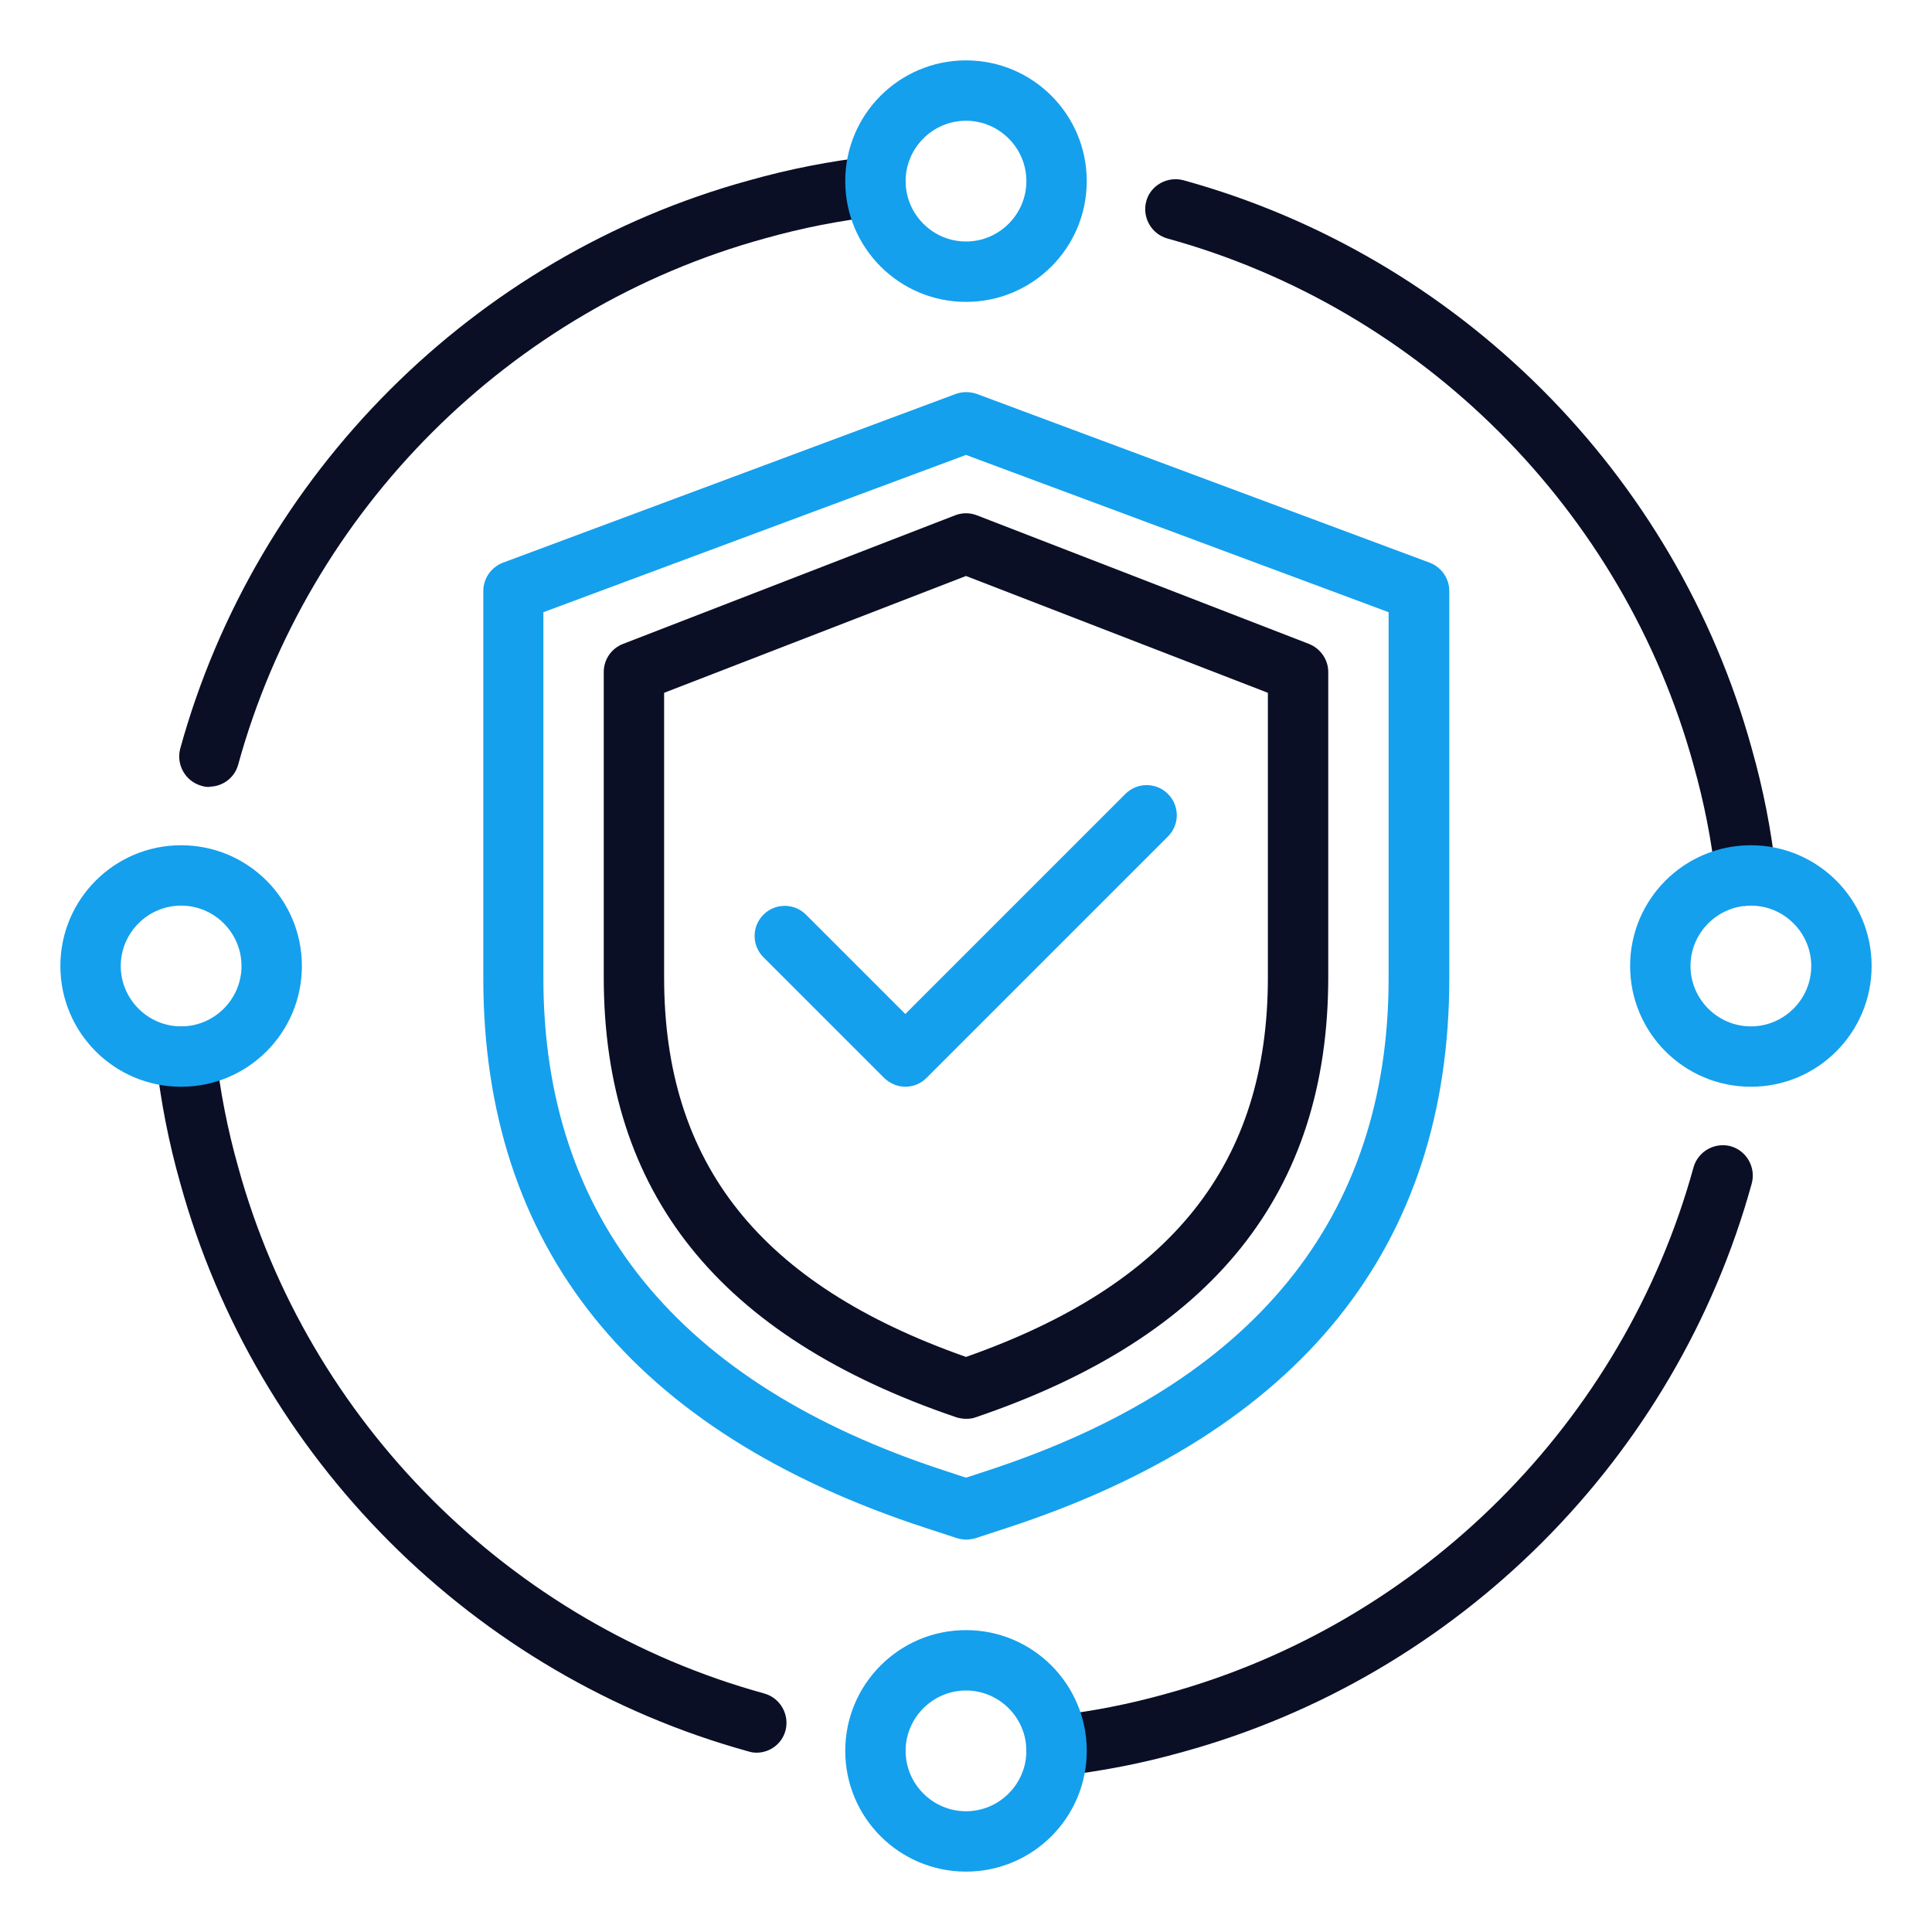 <svg xmlns="http://www.w3.org/2000/svg" width="190" height="190" viewBox="0 0 190 190" fill="none"><path d="M95 151.406C94.703 151.406 94.376 151.347 94.08 151.258L91.081 150.278C62.166 140.837 47.53 122.639 47.53 96.188V58.128C47.53 56.881 48.301 55.783 49.459 55.337L93.991 38.742C94.644 38.505 95.386 38.505 96.069 38.742L140.6 55.337C141.758 55.783 142.53 56.881 142.53 58.128V96.188C142.53 122.639 127.864 140.837 98.978 150.278L95.98 151.258C95.683 151.347 95.356 151.406 95.059 151.406H95ZM92.922 144.637L95 145.32L97.078 144.637C123.262 136.087 136.562 119.789 136.562 96.188V60.206L95 44.739L53.438 60.206V96.188C53.438 119.789 66.708 136.087 92.922 144.637Z" fill="#14A0ED"></path><path d="M95 139.531C94.673 139.531 94.347 139.472 94.05 139.383C70.716 131.456 59.375 117.325 59.375 96.098V66.084C59.375 64.867 60.117 63.769 61.275 63.323L93.931 50.677C94.614 50.409 95.386 50.409 96.069 50.677L128.725 63.323C129.853 63.769 130.625 64.867 130.625 66.084V96.098C130.625 117.295 119.284 131.456 95.95 139.383C95.653 139.502 95.327 139.531 95 139.531ZM65.312 68.133V96.128C65.312 114.445 74.753 126.32 95 133.445C115.247 126.32 124.688 114.445 124.688 96.128V68.133L95 56.644L65.312 68.133Z" fill="#0A0F26"></path><path d="M89.062 106.875C88.291 106.875 87.548 106.578 86.955 106.014L75.08 94.139C73.922 92.981 73.922 91.111 75.08 89.953C76.237 88.795 78.108 88.795 79.266 89.953L89.033 99.72L110.675 78.078C111.833 76.92 113.703 76.92 114.861 78.078C116.019 79.236 116.019 81.106 114.861 82.264L91.111 106.014C90.517 106.608 89.775 106.875 89.003 106.875H89.062Z" fill="#14A0ED"></path><path d="M20.603 77.395C20.336 77.395 20.069 77.366 19.802 77.277C18.228 76.831 17.308 75.198 17.723 73.625C25.175 46.609 46.609 25.175 73.625 17.753C77.603 16.625 81.7 15.823 85.767 15.378C87.37 15.23 88.855 16.358 89.033 17.991C89.211 19.623 88.053 21.078 86.42 21.256C82.65 21.672 78.88 22.414 75.198 23.453C50.142 30.341 30.311 50.172 23.423 75.198C23.067 76.505 21.88 77.366 20.573 77.366L20.603 77.395Z" fill="#0A0F26"></path><path d="M74.427 172.366C74.159 172.366 73.892 172.336 73.625 172.247C46.58 164.795 25.175 143.391 17.724 116.345C16.595 112.367 15.794 108.27 15.348 104.203C15.17 102.57 16.328 101.116 17.961 100.937C19.564 100.789 21.049 101.917 21.227 103.55C21.642 107.32 22.384 111.091 23.424 114.772C30.311 139.828 50.142 159.659 75.169 166.547C76.742 166.992 77.662 168.625 77.247 170.198C76.891 171.505 75.703 172.366 74.397 172.366H74.427Z" fill="#0A0F26"></path><path d="M103.877 174.652C102.392 174.652 101.086 173.523 100.938 172.009C100.759 170.377 101.917 168.922 103.55 168.744C107.32 168.328 111.091 167.586 114.772 166.547C139.828 159.659 159.659 139.828 166.547 114.802C166.992 113.228 168.625 112.308 170.198 112.723C171.772 113.169 172.692 114.802 172.277 116.375C164.825 143.42 143.42 164.825 116.375 172.277C112.397 173.405 108.3 174.206 104.233 174.652C104.114 174.652 104.025 174.652 103.906 174.652H103.877Z" fill="#0A0F26"></path><path d="M171.683 89.092C170.198 89.092 168.892 87.964 168.744 86.45C168.328 82.68 167.586 78.909 166.547 75.228C159.659 50.172 139.828 30.341 114.802 23.453C113.228 23.008 112.308 21.375 112.723 19.802C113.139 18.228 114.802 17.308 116.375 17.723C143.42 25.175 164.825 46.58 172.277 73.625C173.405 77.603 174.206 81.7 174.652 85.767C174.83 87.4 173.672 88.855 172.039 89.033C171.92 89.033 171.831 89.033 171.712 89.033L171.683 89.092Z" fill="#0A0F26"></path><path d="M95 29.688C88.439 29.688 83.125 24.373 83.125 17.812C83.125 11.252 88.439 5.938 95 5.938C101.561 5.938 106.875 11.252 106.875 17.812C106.875 24.373 101.561 29.688 95 29.688ZM95 11.875C91.734 11.875 89.062 14.547 89.062 17.812C89.062 21.078 91.734 23.75 95 23.75C98.266 23.75 100.938 21.078 100.938 17.812C100.938 14.547 98.266 11.875 95 11.875Z" fill="#14A0ED"></path><path d="M95 184.062C88.439 184.062 83.125 178.748 83.125 172.188C83.125 165.627 88.439 160.312 95 160.312C101.561 160.312 106.875 165.627 106.875 172.188C106.875 178.748 101.561 184.062 95 184.062ZM95 166.25C91.734 166.25 89.062 168.922 89.062 172.188C89.062 175.453 91.734 178.125 95 178.125C98.266 178.125 100.938 175.453 100.938 172.188C100.938 168.922 98.266 166.25 95 166.25Z" fill="#14A0ED"></path><path d="M172.188 106.875C165.627 106.875 160.312 101.561 160.312 95C160.312 88.439 165.627 83.125 172.188 83.125C178.748 83.125 184.062 88.439 184.062 95C184.062 101.561 178.748 106.875 172.188 106.875ZM172.188 89.062C168.922 89.062 166.25 91.734 166.25 95C166.25 98.266 168.922 100.938 172.188 100.938C175.453 100.938 178.125 98.266 178.125 95C178.125 91.734 175.453 89.062 172.188 89.062Z" fill="#14A0ED"></path><path d="M17.812 106.875C11.252 106.875 5.938 101.561 5.938 95C5.938 88.439 11.252 83.125 17.812 83.125C24.373 83.125 29.688 88.439 29.688 95C29.688 101.561 24.373 106.875 17.812 106.875ZM17.812 89.062C14.547 89.062 11.875 91.734 11.875 95C11.875 98.266 14.547 100.938 17.812 100.938C21.078 100.938 23.75 98.266 23.75 95C23.75 91.734 21.078 89.062 17.812 89.062Z" fill="#14A0ED"></path></svg>